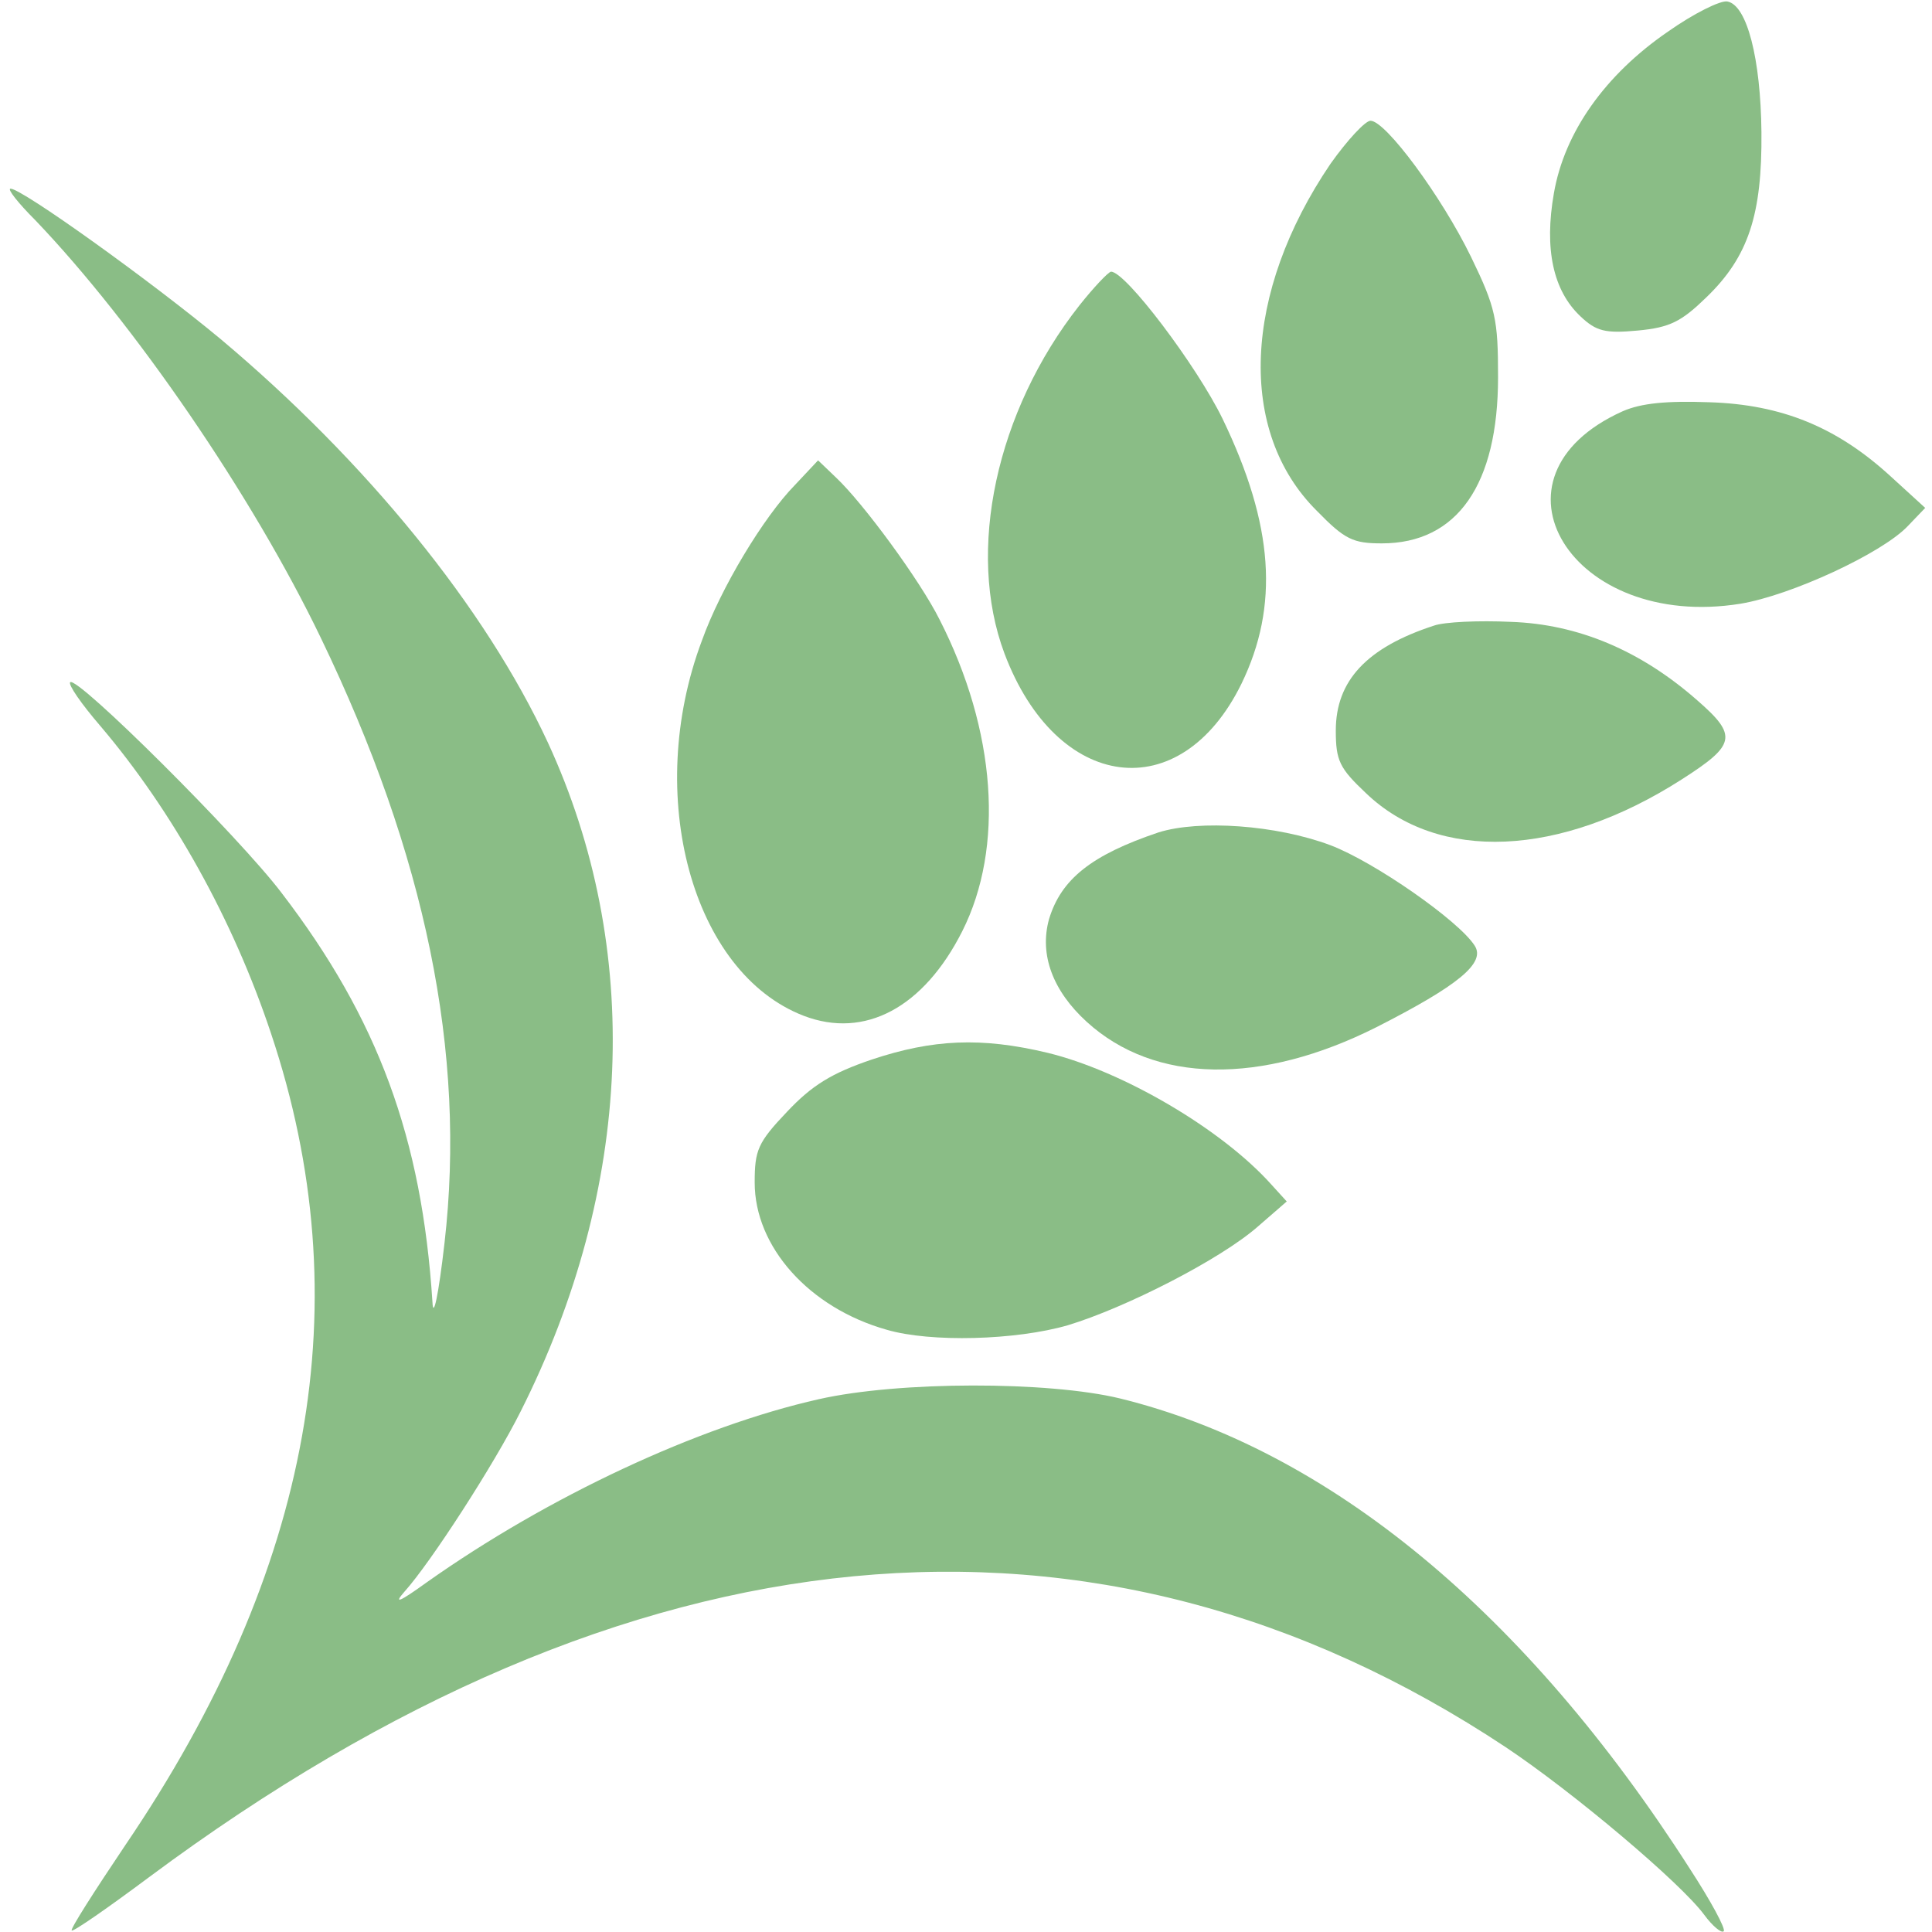 <?xml version="1.0" standalone="no"?>
<!DOCTYPE svg PUBLIC "-//W3C//DTD SVG 20010904//EN" "http://www.w3.org/TR/2001/REC-SVG-20010904/DTD/svg10.dtd">
<svg xmlns="http://www.w3.org/2000/svg" version="1.0" width="256pt" height="256pt" viewBox="0 0 256 256" preserveAspectRatio="xMidYMid meet">
<g transform="translate(0,256) scale(0.1,-0.1)" fill="rgb(138,189,134)" stroke="none">
<path d="M2210 2518 c-83 -57 -137 -133 -151 -214 -13 -74 -1 -129 35 -163 21 -20 33 -23 76 -19 43 4 58 12 91 44 56 54 74 110 73 219 -1 97 -19 168 -45 173 -9 2 -45 -16 -79 -40z"/>
<path d="M1763 2343 c-116 -171 -124 -355 -18 -460 37 -38 48 -43 86 -43 100 0 154 78 154 220 0 77 -3 92 -36 160 -39 80 -113 180 -133 180 -7 0 -31 -26 -53 -57z"/>
<path d="M47 2268 c131 -137 287 -364 378 -553 139 -288 193 -550 164 -802 -8 -70 -15 -102 -16 -78 -14 217 -72 375 -200 542 -56 74 -271 288 -280 279 -3 -3 15 -29 40 -58 96 -113 176 -257 226 -407 119 -355 55 -711 -193 -1076 -41 -61 -73 -111 -71 -113 2 -2 48 30 103 71 636 473 1254 532 1797 172 90 -60 232 -180 263 -222 11 -15 23 -25 26 -22 3 3 -17 40 -45 83 -217 339 -478 555 -755 623 -95 23 -293 23 -399 -1 -160 -36 -359 -129 -520 -243 -36 -26 -44 -29 -29 -12 35 39 119 169 154 239 149 296 162 613 36 886 -83 179 -241 373 -434 535 -94 78 -263 199 -278 199 -5 0 10 -19 33 -42z"/>
<path d="M1430 2155 c-110 -140 -150 -325 -99 -461 69 -183 233 -205 314 -40 50 103 43 210 -25 351 -34 70 -129 196 -148 195 -4 -1 -23 -21 -42 -45z"/>
<path d="M2150 2015 c-193 -87 -68 -291 156 -255 67 11 188 67 222 103 l23 24 -46 42 c-71 65 -144 95 -240 98 -56 2 -90 -1 -115 -12z"/>
<path d="M1053 1917 c-41 -42 -98 -136 -123 -206 -77 -205 -13 -440 135 -497 81 -31 159 11 210 112 56 111 45 266 -30 413 -26 52 -101 154 -137 188 l-24 23 -31 -33z"/>
<path d="M1900 1731 c-89 -29 -130 -73 -130 -139 0 -40 5 -50 40 -83 96 -92 257 -85 418 18 72 46 75 58 21 105 -75 66 -158 101 -247 104 -42 2 -88 0 -102 -5z"/>
<path d="M1535 1457 c-89 -30 -129 -62 -145 -115 -13 -47 5 -95 50 -136 90 -82 231 -84 384 -7 108 55 145 85 130 108 -21 33 -133 111 -191 133 -72 27 -174 34 -228 17z"/>
<path d="M1155 1156 c-53 -18 -79 -34 -112 -69 -39 -41 -43 -51 -43 -94 0 -85 72 -166 175 -195 58 -17 171 -14 240 6 76 23 202 87 252 131 l38 33 -20 22 c-66 74 -198 151 -297 175 -88 21 -152 18 -233 -9z"/>
</g>
</svg>
